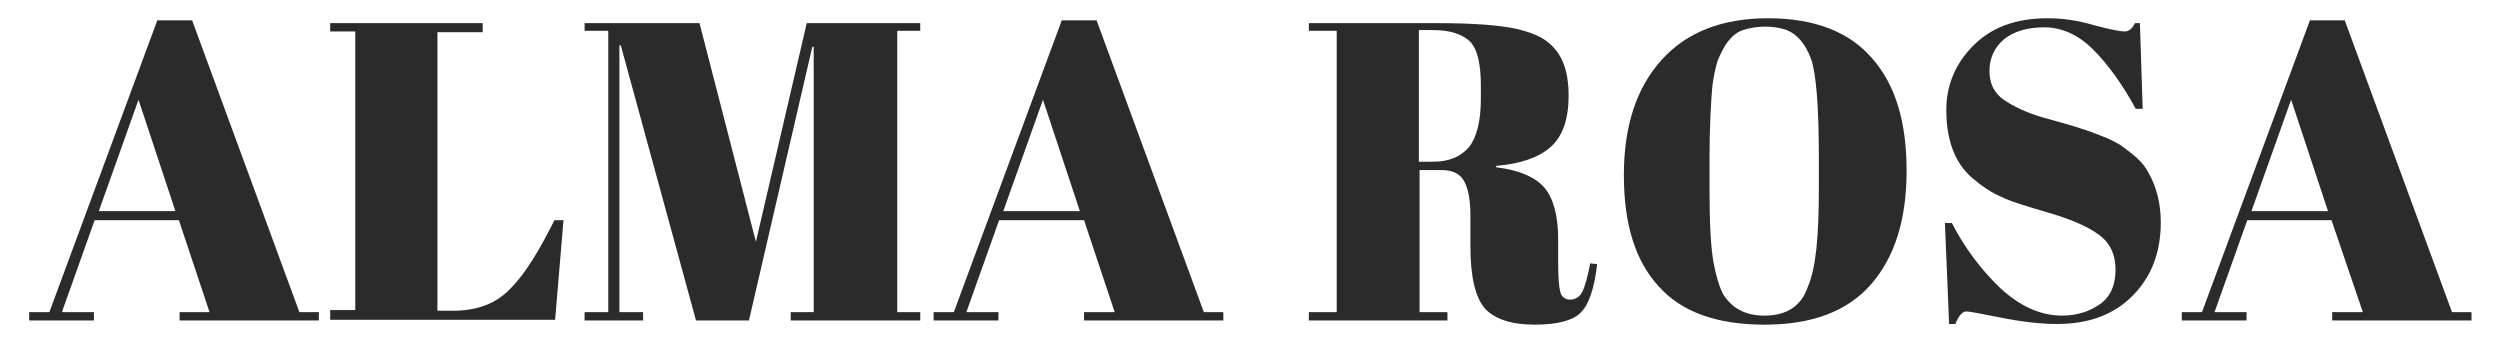 <?xml version="1.0" encoding="UTF-8"?> <svg xmlns="http://www.w3.org/2000/svg" xmlns:xlink="http://www.w3.org/1999/xlink" version="1.1" id="Capa_1" x="0px" y="0px" viewBox="0 0 359 49.5" style="enable-background:new 0 0 359 49.5;" xml:space="preserve"> <style type="text/css"> .st0{fill:#2B2B2B;} </style> <g> <g transform="translate(153.897, 130.722)"> </g> </g> <g> <g> <g transform="translate(24.389, 130.722)"> <g> <path class="st0" d="M5.7-85.9L1.3-99.1h-12.1l-4.7,13.2h4.6v1.2h-9.3v-1.2h2.9l15.5-41.9h5l15.4,41.9h2.8v1.2H1.4v-1.2H5.7z M-4.5-116.4l-5.7,16h11L-4.5-116.4z"></path> </g> </g> </g> <g> <g transform="translate(56.216, 130.722)"> <g> <path class="st0" d="M-8.8-127.4h21.9v1.3H6.6v40h2.2c3.5,0,6.2-1,8.3-3.2c2.1-2.1,4.1-5.4,6.3-9.8h1.3l-1.2,14.3H-8.8v-1.4h3.6 v-40h-3.6V-127.4z"></path> </g> </g> </g> <g> <g transform="translate(83.548, 130.722)"> <g> <path class="st0" d="M32.3-127.4h16.3v1.1h-3.3v40.4h3.3v1.2H30v-1.2h3.3V-124h-0.2L24-84.7h-7.6L5.6-124.2H5.4v38.3h3.4v1.2 H0.4v-1.2h3.4v-40.4H0.4v-1.1h16.5L25-96L32.3-127.4z"></path> </g> </g> </g> <g> <g transform="translate(122.07, 130.722)"> <g> <path class="st0" d="M38-85.9l-4.4-13.2H21.4l-4.7,13.2h4.6v1.2H12v-1.2h2.9l15.5-41.9h5l15.4,41.9h2.8v1.2H33.6v-1.2H38z M27.7-116.4l-5.7,16h11L27.7-116.4z"></path> </g> </g> </g> <g> <g transform="translate(162.152, 130.722)"> <g> <path class="st0" d="M44.9-106.3h-3.2v20.4h4v1.2H25.8v-1.2h4v-40.4h-4v-1.1h18.4c5.3,0,9,0.3,11.3,0.8c2.2,0.5,3.8,1.2,4.7,2 c2,1.6,2.9,4.1,2.9,7.6c0,3.5-0.9,5.9-2.6,7.4c-1.7,1.5-4.3,2.4-7.8,2.7v0.2c3.3,0.4,5.6,1.4,6.9,2.9c1.3,1.5,2,4,2,7.5v3.2 c0,2.1,0.1,3.5,0.3,4.3c0.2,0.7,0.7,1.1,1.4,1.1c0.7,0,1.3-0.3,1.7-1c0.4-0.7,0.8-2.1,1.2-4.2l1,0.1c-0.4,3.5-1.2,5.8-2.3,6.9 c-1.1,1.2-3.4,1.8-6.7,1.8c-3.3,0-5.7-0.8-7.1-2.3C49.7-88,49-91,49-95.3v-4.4c0-2.3-0.3-3.9-0.9-5 C47.5-105.8,46.4-106.3,44.9-106.3z M41.6-126.3v18.8h2c2.3,0,4-0.7,5.2-2.1c1.1-1.4,1.7-3.7,1.7-7v-1.8c0-3.2-0.5-5.3-1.6-6.4 c-1.1-1-2.8-1.6-5.2-1.6H41.6z"></path> </g> </g> </g> <g> <g transform="translate(194.987, 130.722)"> <g> <path class="st0" d="M66.2-103.6v-4.5c0-7.4-0.4-12.1-1.1-14.1c-0.8-2.2-2-3.6-3.5-4.2c-0.8-0.3-1.9-0.5-3.1-0.5 c-1.2,0-2.3,0.2-3.2,0.5c-0.9,0.3-1.6,0.9-2.2,1.7c-0.6,0.8-1,1.7-1.4,2.6c-0.3,0.9-0.6,2.2-0.8,3.8c-0.2,2.4-0.4,5.8-0.4,10.4 v4.4c0,5,0.2,8.5,0.6,10.6c0.4,2.1,0.9,3.6,1.4,4.5c1.3,2,3.2,3,5.9,3c3.2,0,5.3-1.4,6.2-4.1C65.8-92.2,66.2-96.9,66.2-103.6z M58.4-84.1c-6.8,0-11.9-1.8-15.2-5.5c-3.4-3.7-5-9-5-16c0-7,1.8-12.5,5.4-16.5c3.6-4,8.7-6,15.3-6c6.6,0,11.6,1.9,14.9,5.7 c3.4,3.8,5,9.2,5,16.2c0,7-1.7,12.4-5.1,16.3C70.3-86,65.2-84.1,58.4-84.1z"></path> </g> </g> </g> <g> <g transform="translate(229.29, 130.722)"> <g> <path class="st0" d="M66.8-85.4c2,0,3.8-0.5,5.4-1.6c1.6-1.1,2.3-2.8,2.3-5c0-2.2-0.8-3.9-2.5-5.1c-1.7-1.2-4.1-2.2-7.2-3.1 c-3.1-0.9-5.4-1.6-6.8-2.3c-1.4-0.6-2.7-1.5-4-2.6c-2.5-2.1-3.8-5.4-3.8-9.8c0-3.6,1.3-6.7,3.9-9.3c2.6-2.6,6.1-3.9,10.6-3.9 c2.2,0,4.4,0.3,6.7,1c2.3,0.6,3.8,0.9,4.4,0.9c0.6,0,1.1-0.4,1.5-1.2h0.7l0.4,12.3h-1c-1.9-3.5-4-6.4-6.1-8.5 c-2.1-2.1-4.5-3.2-7-3.2c-2.5,0-4.4,0.6-5.8,1.7c-1.4,1.2-2.1,2.7-2.1,4.6c0,1.9,0.8,3.4,2.5,4.4c1.6,1,3.7,1.9,6.1,2.5 c2.4,0.7,4,1.1,4.7,1.4c0.8,0.2,1.7,0.6,2.8,1c1.1,0.4,2,0.9,2.7,1.3c0.7,0.5,1.5,1.1,2.3,1.8c0.8,0.7,1.4,1.5,1.8,2.3 c1.1,2,1.7,4.3,1.7,7c0,4.4-1.4,7.9-4.1,10.6c-2.7,2.7-6.3,4-10.8,4c-2.3,0-5-0.3-8-0.9c-3-0.6-4.6-0.9-5-0.9 c-0.6,0-1.1,0.6-1.6,1.8h-0.9l-0.6-14.5h1c1.8,3.5,4.1,6.6,6.9,9.3C60.8-86.7,63.8-85.4,66.8-85.4z"></path> </g> </g> </g> <g> <g transform="translate(256.806, 130.722)"> <g> <path class="st0" d="M82.5-85.9L78-99.1H65.9l-4.7,13.2h4.6v1.2h-9.3v-1.2h2.9l15.5-41.9h5l15.4,41.9h2.8v1.2H78.1v-1.2H82.5z M72.2-116.4l-5.7,16h11L72.2-116.4z"></path> </g> </g> </g> </g> </svg> 